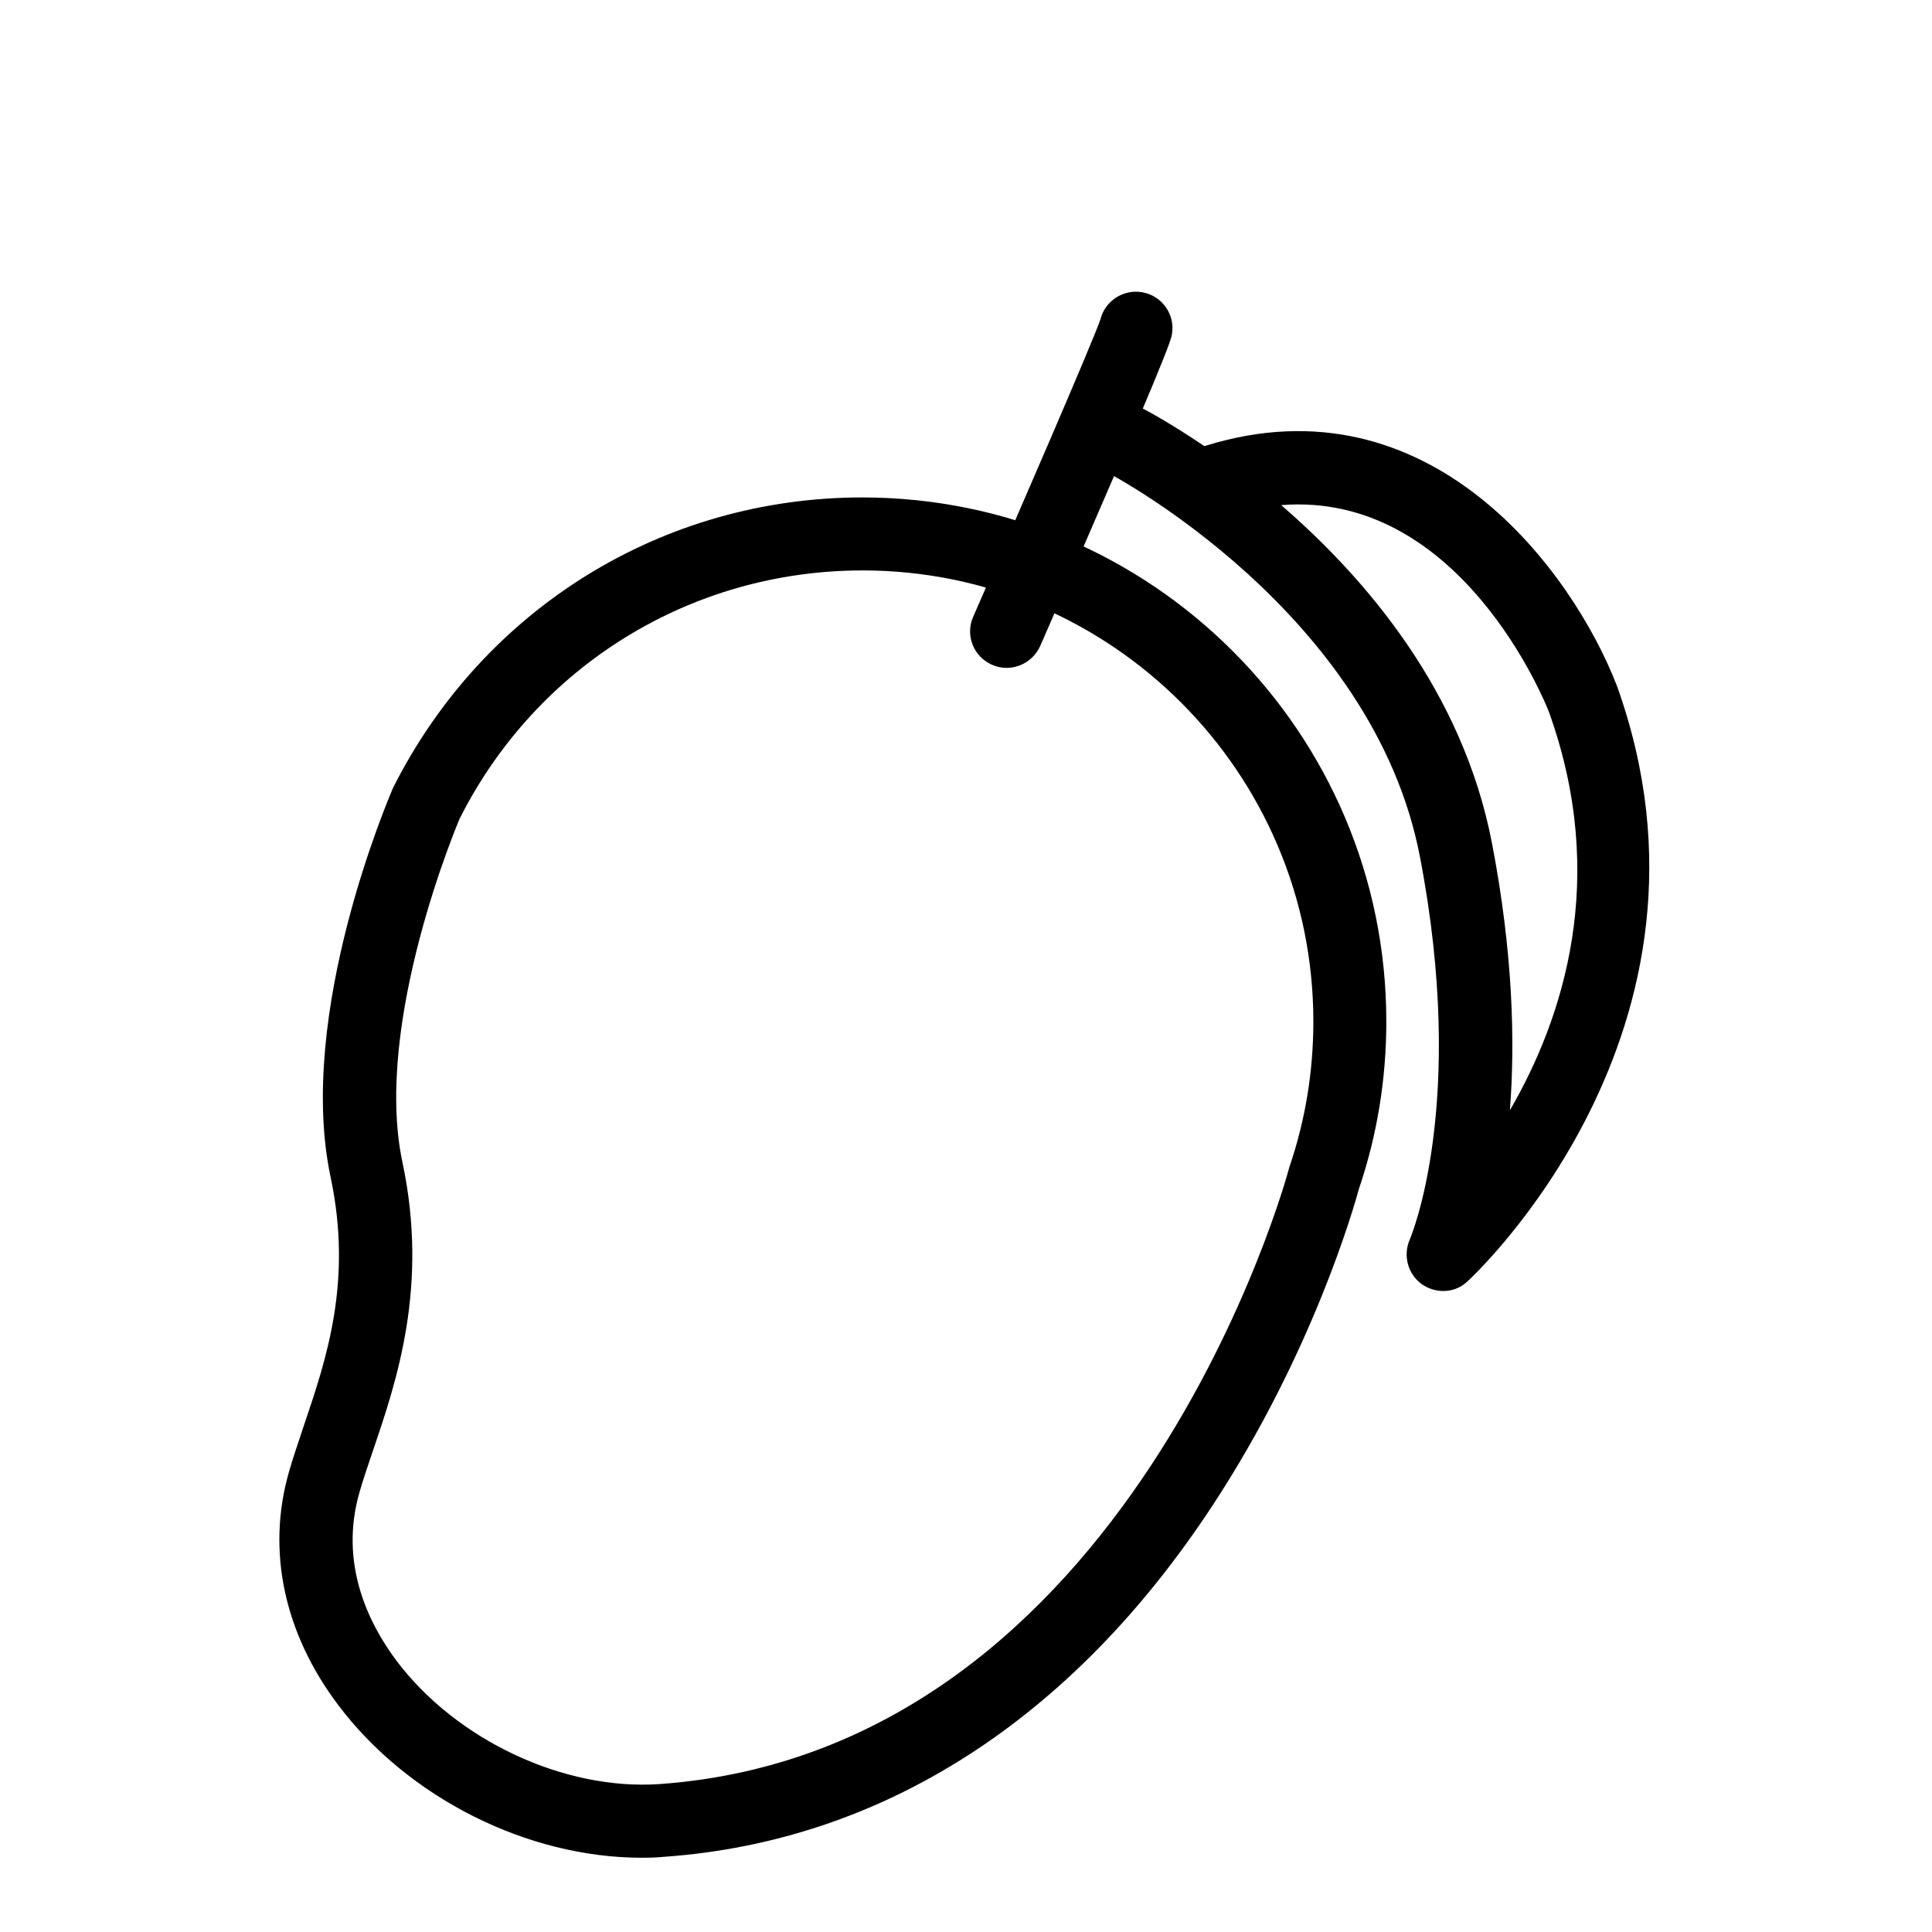<?xml version="1.0" encoding="UTF-8"?>
<!-- The Best Svg Icon site in the world: iconSvg.co, Visit us! https://iconsvg.co -->
<svg fill="#000000" width="800px" height="800px" version="1.1" viewBox="144 144 512 512" xmlns="http://www.w3.org/2000/svg">
 <g>
  <path d="m314.06 636.32c-30.344 0-61.957-15.902-80.469-40.52-14.375-19.082-18.957-40.965-13.039-61.641 1.082-3.816 2.481-7.824 3.879-12.086 6.106-18.004 13.039-38.422 7.188-66.094-9.223-43.383 15.52-100.76 16.539-103.18 23.98-47.645 71.562-76.973 124.36-76.973 76.59 0 138.87 62.277 138.87 138.87 0 15.203-2.418 30.09-7.25 44.336-1.207 4.391-12.148 43.383-38.867 84.031-37.277 56.742-87.469 88.867-145.16 93-1.977 0.195-4.012 0.258-6.047 0.258zm58.523-341.15c-45.418 0-86.387 25.254-106.8 65.84 0 0.062-23.027 53.688-15.141 90.965 6.996 32.887-1.527 58.016-7.762 76.336-1.336 3.945-2.609 7.633-3.625 11.195-5.406 18.828 2.356 34.668 9.859 44.656 15.711 20.863 44.211 34.414 69.719 32.633 125-8.969 166.35-161.45 166.73-163.04 0.062-0.191 0.129-0.445 0.191-0.637 4.199-12.34 6.297-25.254 6.297-38.422 0-65.902-53.562-119.53-119.46-119.53z"/>
  <path d="m410.75 320.99c-1.273 0-2.609-0.254-3.879-0.828-4.898-2.164-7.125-7.824-4.961-12.723 12.148-27.734 31.871-73.281 33.715-78.816 1.207-4.836 5.981-8.016 11.004-7.188 5.281 0.891 8.844 5.852 7.953 11.133-0.254 1.465-0.762 4.582-34.922 82.633-1.66 3.625-5.156 5.789-8.91 5.789z"/>
  <path d="m526.46 486.13c-1.973 0-4.008-0.637-5.727-1.844-3.691-2.734-4.961-7.633-3.117-11.832 0.129-0.316 15.332-35.688 2.672-101.46-12.469-64.82-81.867-101.27-82.57-101.65-4.769-2.418-6.617-8.27-4.199-13.039s8.27-6.617 13.039-4.199c0.891 0.445 7.379 3.879 16.602 10.113 0.062 0 0.191-0.062 0.254-0.062 59.668-18.574 97.453 33.461 109.09 63.613 32.762 91.219-38.867 157.19-39.629 157.82-1.777 1.715-4.066 2.543-6.418 2.543zm-42.941-208.27c22.391 19.34 48.09 49.301 55.852 89.504 5.598 29.07 6.172 52.797 4.769 70.863 14.121-24.301 26.273-61.387 10.305-105.66-0.949-2.418-23.469-58.461-70.926-54.707z"/>
 </g>
</svg>